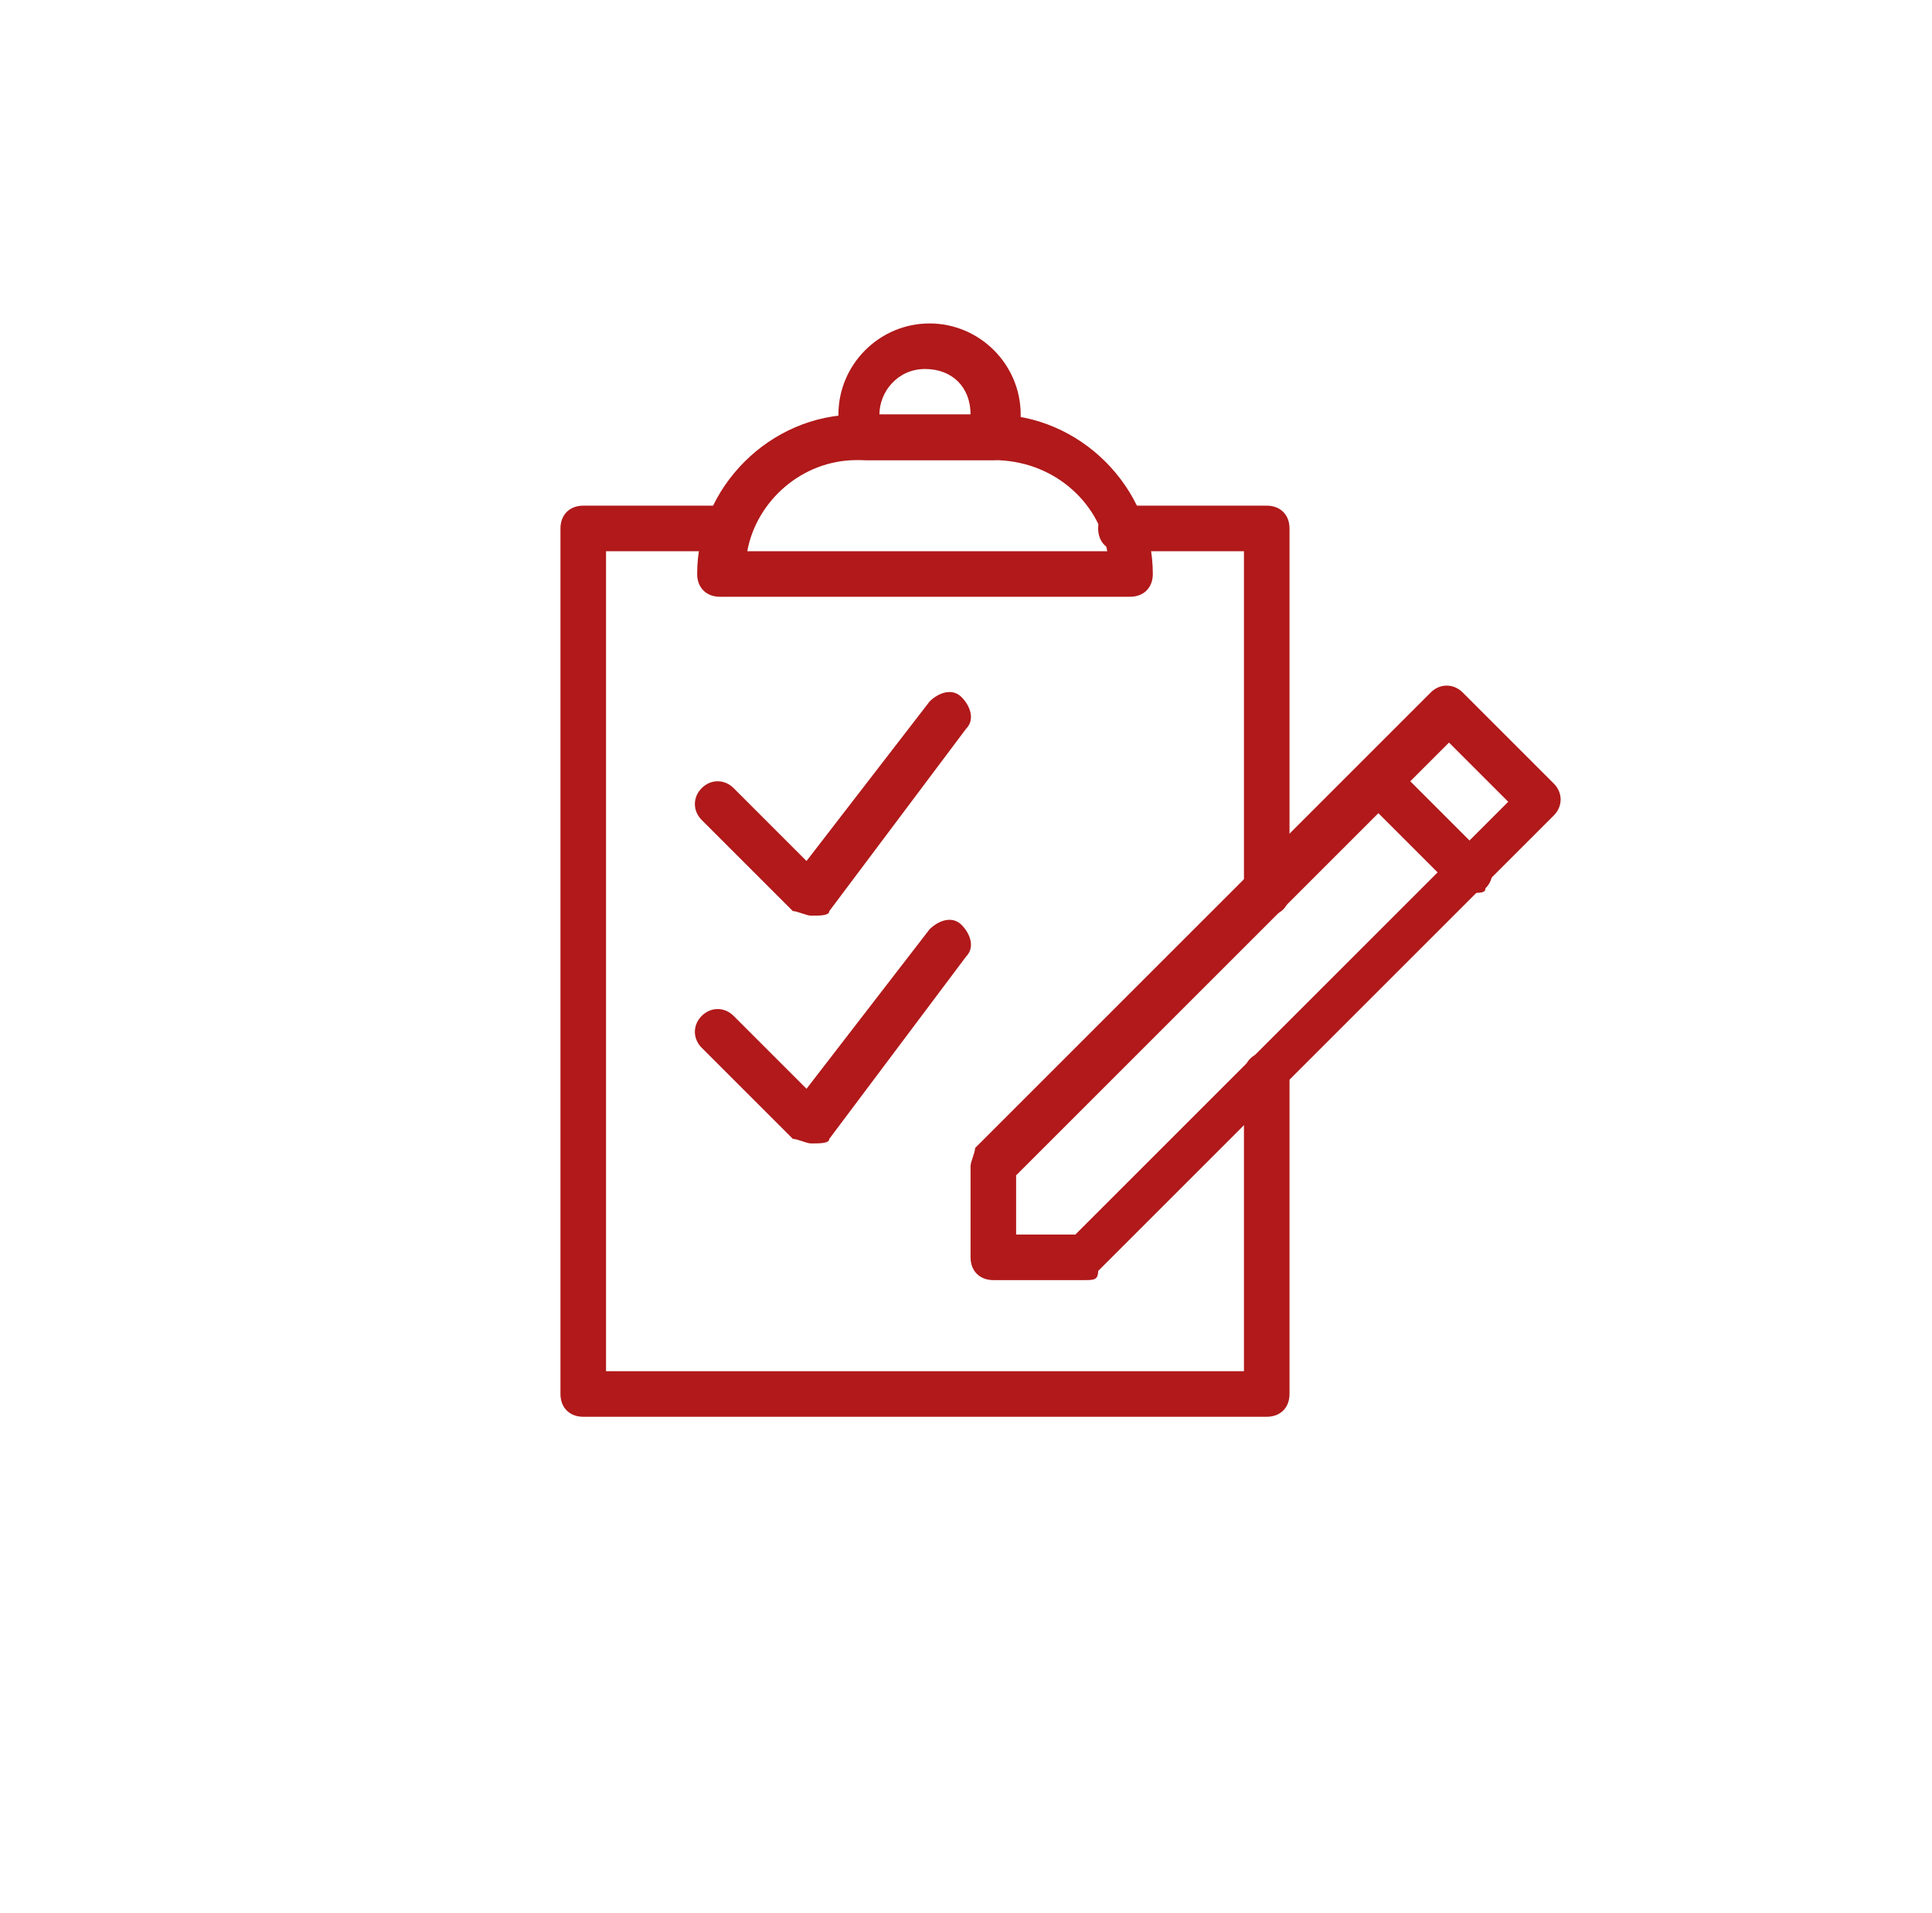 <?xml version="1.0" encoding="utf-8"?>
<!-- Generator: Adobe Illustrator 22.0.1, SVG Export Plug-In . SVG Version: 6.00 Build 0)  -->
<svg version="1.1" id="icons" xmlns="http://www.w3.org/2000/svg" xmlns:xlink="http://www.w3.org/1999/xlink" x="0px" y="0px"
	 viewBox="0 0 42.4 42" style="enable-background:new 0 0 42.4 42;" xml:space="preserve">
<style type="text/css">
	.st0{fill:#B1191A;}
</style>
<g>
	<g>
		<path class="st0" d="M21.8,10.1h-2.8c-0.2,0-0.4-0.1-0.5-0.3c-0.1-0.2-0.1-0.4-0.1-0.7c0-1.1,0.9-2,2-2s2,0.9,2,2
			c0,0.2,0,0.5-0.1,0.7C22.1,10,22,10.1,21.8,10.1z M19.3,9.1h2c0-0.6-0.4-1-1-1S19.3,8.6,19.3,9.1z"/>
	</g>
	<g>
		<path class="st0" d="M24.8,13.1h-9c-0.3,0-0.5-0.2-0.5-0.5c0-1.9,1.6-3.5,3.5-3.5h3c1.9,0,3.5,1.6,3.5,3.5
			C25.3,12.9,25.1,13.1,24.8,13.1z M16.4,12.1h7.9c-0.2-1.1-1.2-2-2.5-2h-3C17.6,10.1,16.6,11,16.4,12.1z"/>
	</g>
	<g>
		<path class="st0" d="M27.8,31.1h-15c-0.3,0-0.5-0.2-0.5-0.5v-19c0-0.3,0.2-0.5,0.5-0.5H16c0.3,0,0.5,0.2,0.5,0.5s-0.2,0.5-0.5,0.5
			h-2.7v18h14v-6.5c0-0.3,0.2-0.5,0.5-0.5s0.5,0.2,0.5,0.5v7C28.3,30.9,28.1,31.1,27.8,31.1z"/>
	</g>
	<g>
		<path class="st0" d="M27.8,20.1c-0.3,0-0.5-0.2-0.5-0.5v-7.5h-2.7c-0.3,0-0.5-0.2-0.5-0.5s0.2-0.5,0.5-0.5h3.2
			c0.3,0,0.5,0.2,0.5,0.5v8C28.3,19.9,28.1,20.1,27.8,20.1z"/>
	</g>
	<g>
		<path class="st0" d="M32.3,19.6c-0.1,0-0.3,0-0.4-0.1l-2-2c-0.2-0.2-0.2-0.5,0-0.7s0.5-0.2,0.7,0l2,2c0.2,0.2,0.2,0.5,0,0.7
			C32.6,19.6,32.5,19.6,32.3,19.6z"/>
	</g>
	<g>
		<path class="st0" d="M23.8,28.1h-2c-0.3,0-0.5-0.2-0.5-0.5v-2c0-0.1,0.1-0.3,0.1-0.4l10-10c0.2-0.2,0.5-0.2,0.7,0l2,2
			c0.2,0.2,0.2,0.5,0,0.7l-10,10C24.1,28.1,24,28.1,23.8,28.1z M22.3,27.1h1.3l9.5-9.5l-1.3-1.3l-9.5,9.5V27.1z"/>
	</g>
	<g>
		<path class="st0" d="M17.8,20.1c-0.1,0-0.3-0.1-0.4-0.1l-2-2c-0.2-0.2-0.2-0.5,0-0.7s0.5-0.2,0.7,0l1.6,1.6l2.7-3.5
			c0.2-0.2,0.5-0.3,0.7-0.1c0.2,0.2,0.3,0.5,0.1,0.7l-3,4C18.2,20.1,18,20.1,17.8,20.1C17.9,20.1,17.9,20.1,17.8,20.1z"/>
	</g>
	<g>
		<path class="st0" d="M17.8,25.1c-0.1,0-0.3-0.1-0.4-0.1l-2-2c-0.2-0.2-0.2-0.5,0-0.7s0.5-0.2,0.7,0l1.6,1.6l2.7-3.5
			c0.2-0.2,0.5-0.3,0.7-0.1c0.2,0.2,0.3,0.5,0.1,0.7l-3,4C18.2,25.1,18,25.1,17.8,25.1C17.9,25.1,17.9,25.1,17.8,25.1z"/>
	</g>
</g>
</svg>
